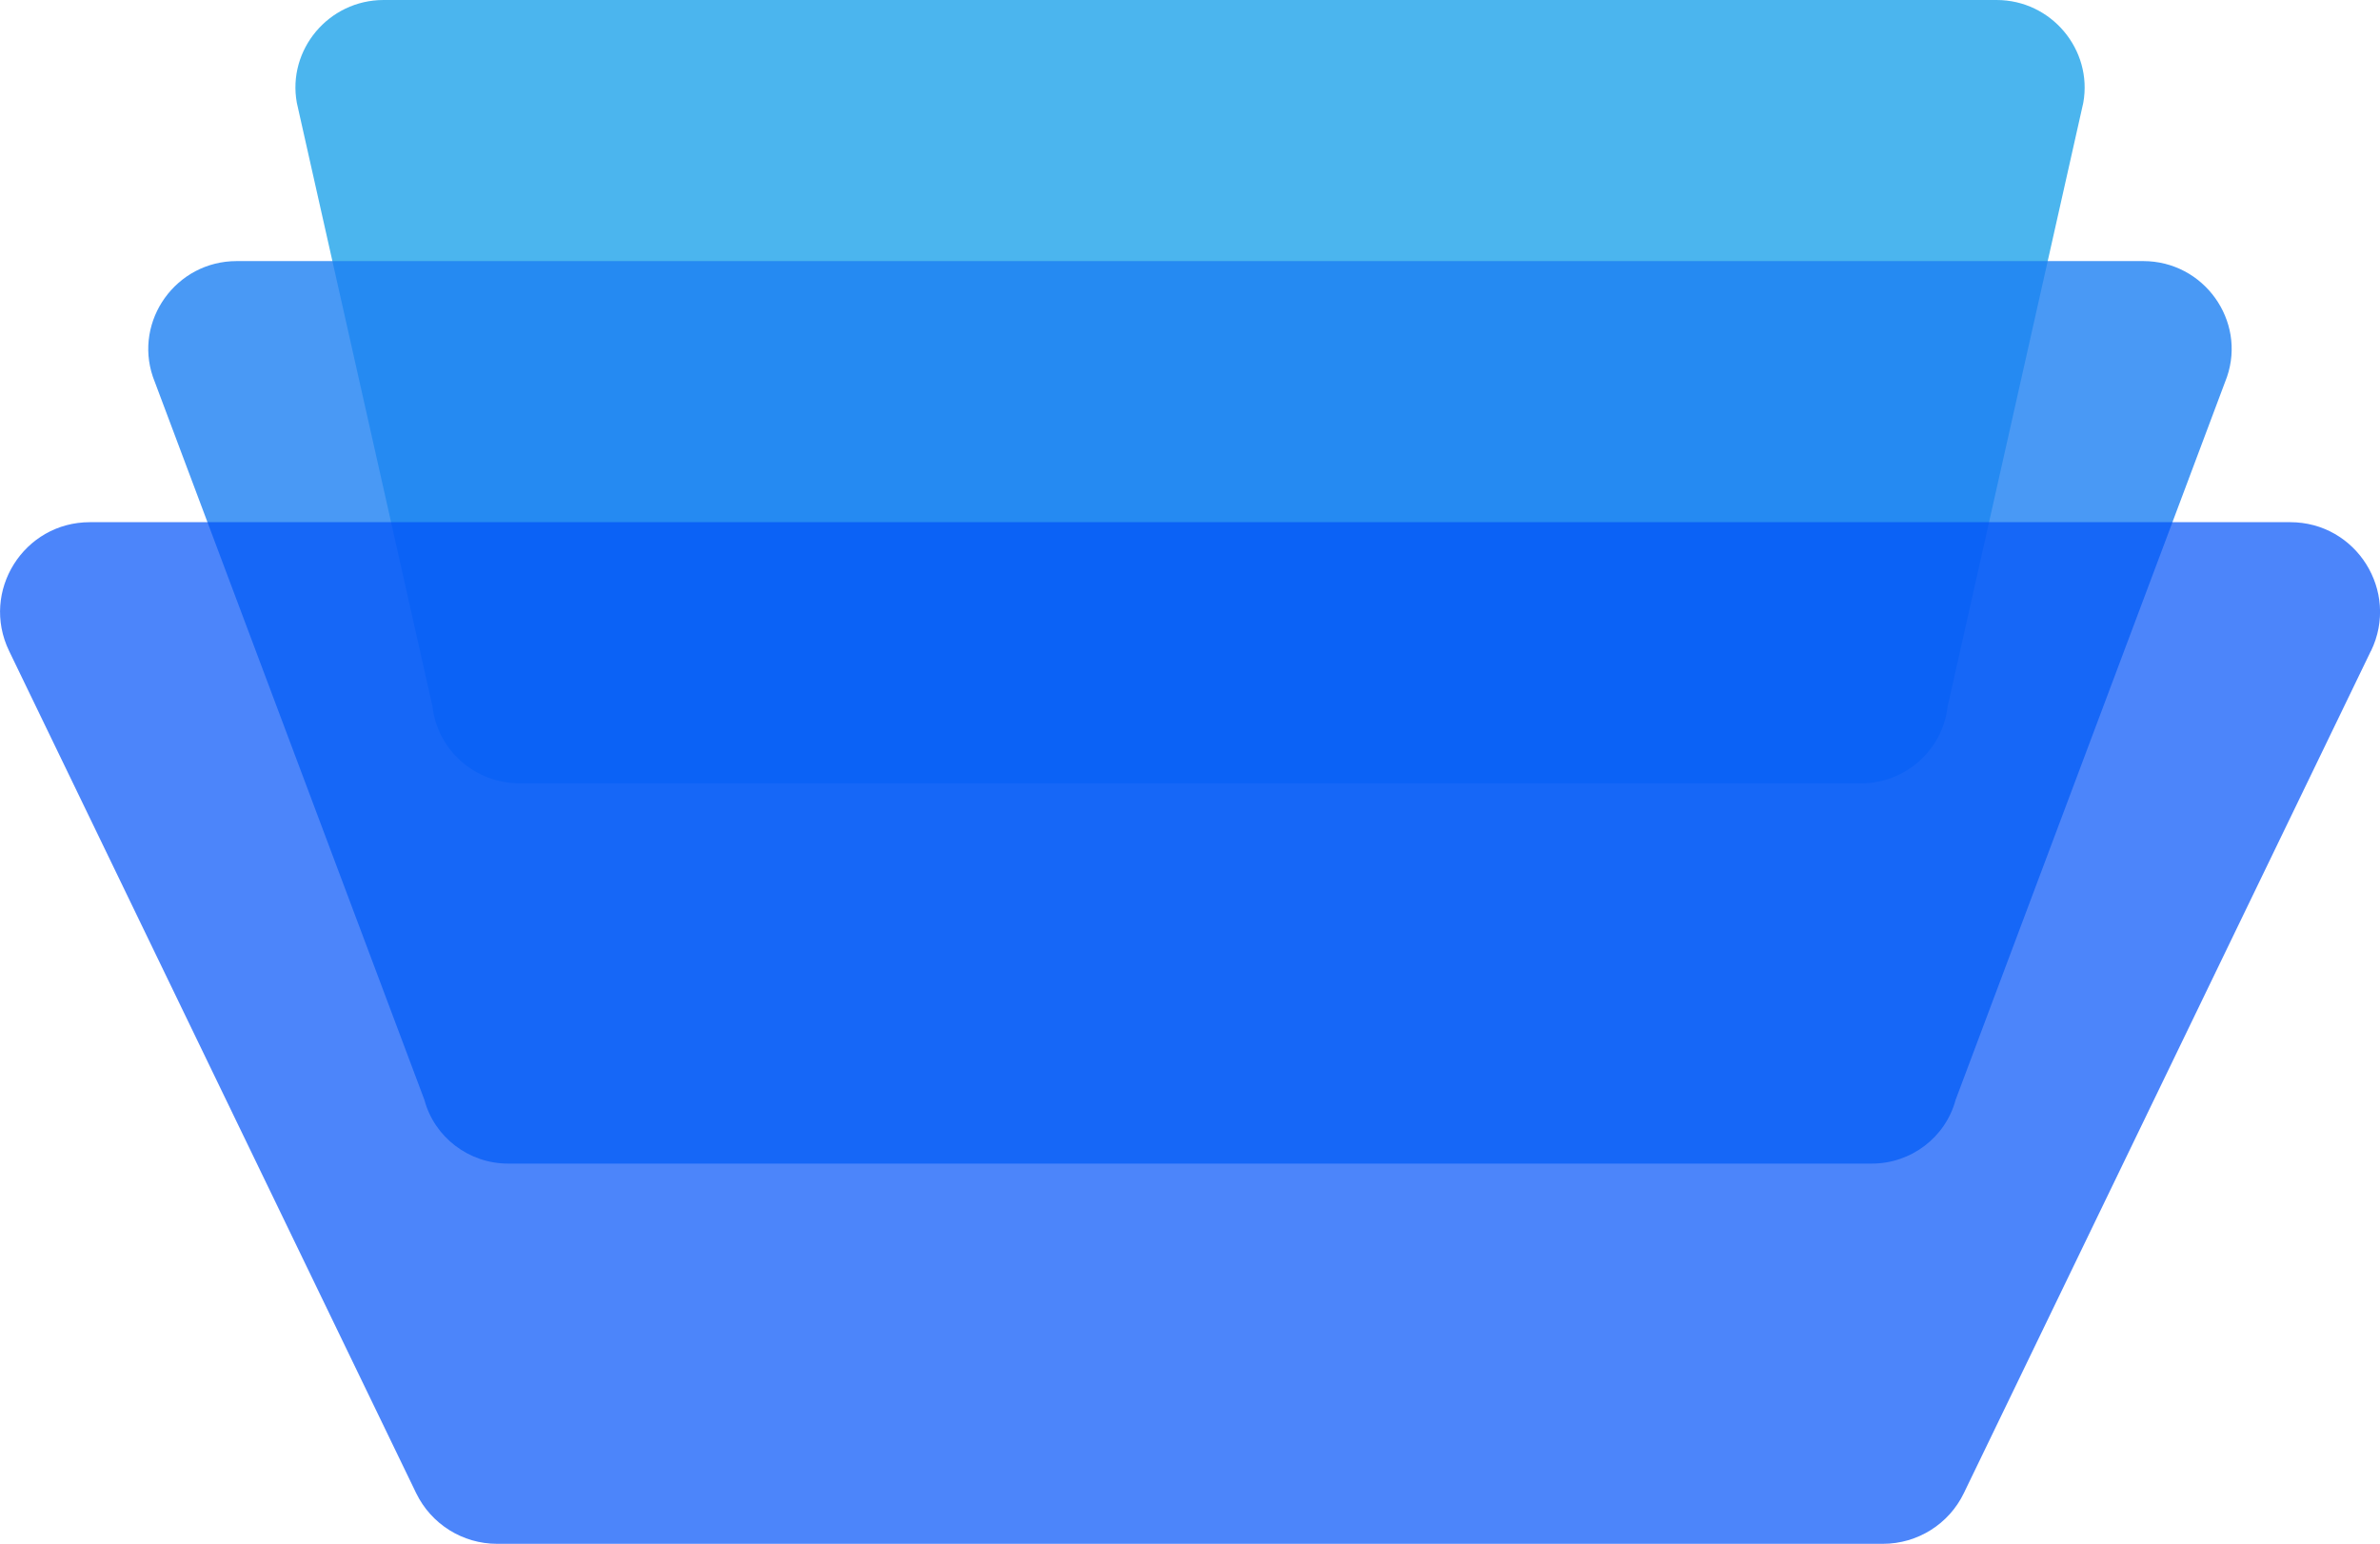 <?xml version="1.0" encoding="UTF-8"?>
<svg id="Camada_2" xmlns="http://www.w3.org/2000/svg" viewBox="0 0 219.94 142.69">
  <defs>
    <style>
      .cls-1 {
        fill: #38adec;
        opacity: .9;
      }

      .cls-2 {
        fill: #0152f8;
        opacity: .7;
      }

      .cls-3 {
        fill: #1c80f2;
        opacity: .8;
      }
    </style>
  </defs>
  <g id="Camada_1-2" data-name="Camada_1">
    <g>
      <path class="cls-1" d="M171.95,72.39H47.99c-4.11,0-7.56-3.08-8.02-7.09L27.43,9.5c-.89-4.89,2.93-9.5,8.02-9.5h149.05c5.09,0,8.9,4.61,8.02,9.5l-12.54,55.81c-.46,4.01-3.9,7.09-8.02,7.09Z"/>
      <path class="cls-3" d="M172.98,107.54H46.96c-3.65,0-6.82-2.45-7.74-5.89L14.13,34.83c-1.77-5.2,2.14-10.7,7.74-10.7h176.19c5.6,0,9.52,5.5,7.74,10.7l-25.08,66.82c-.92,3.44-4.09,5.89-7.74,5.89Z"/>
      <path class="cls-2" d="M219.1,60.16l-37.62,77.84c-1.38,2.86-4.29,4.68-7.47,4.68H45.93c-3.18,0-6.08-1.82-7.47-4.68L.84,60.16c-2.66-5.51,1.35-11.9,7.47-11.9h203.33c6.12,0,10.13,6.39,7.47,11.9Z"/>
    </g>
  </g>
</svg>